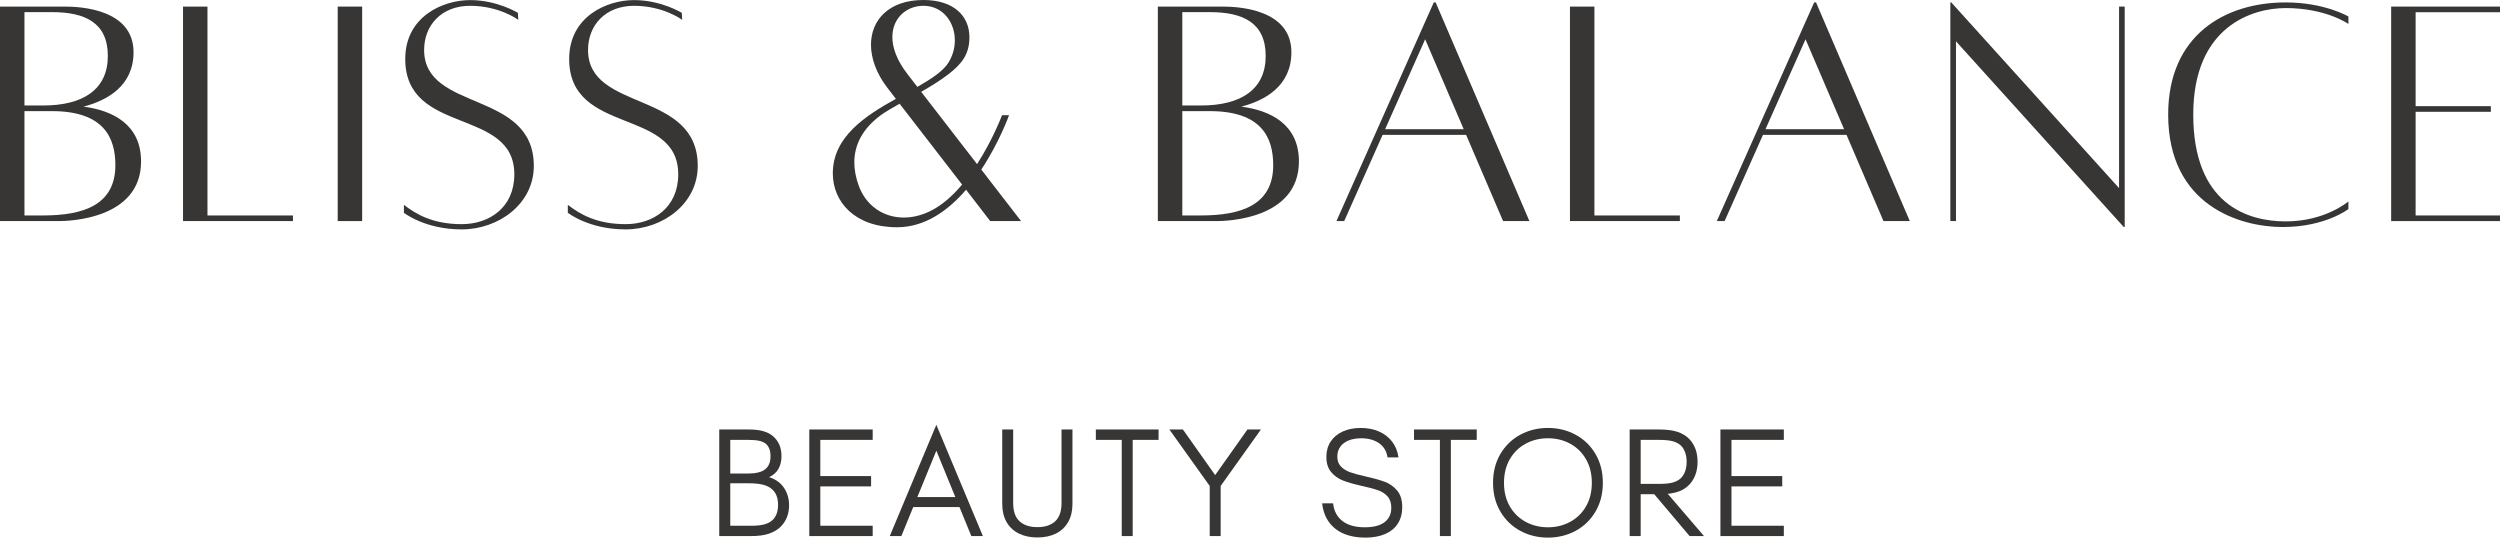 <svg xmlns="http://www.w3.org/2000/svg" fill="none" viewBox="0 0 186 40" height="40" width="186">
<path fill="#383535" d="M10.496 12.009C10.496 16.334 5.067 16.449 4.373 16.449H0V0.49H4.828C5.972 0.49 9.936 0.675 9.936 3.885C9.936 6.405 7.961 7.478 6.211 7.934C8.385 8.215 10.495 9.256 10.495 12.009H10.496ZM3.865 0.902H1.82V7.848H3.214C6.194 7.848 8.023 6.649 8.023 4.165C8.023 1.681 6.321 0.902 3.864 0.902L3.865 0.902ZM8.584 12.291C8.584 10.254 7.736 8.268 3.865 8.268H1.82V16.029H3.214C6.133 16.029 8.584 15.293 8.584 12.29V12.291Z"></path>
<path fill="#383535" d="M21.795 16.029V16.449H13.617V0.49H15.436V16.03H21.794L21.795 16.029Z"></path>
<path fill="#383535" d="M25.125 0.49H26.944V16.449H25.125V0.49Z"></path>
<path fill="#383535" d="M34.351 16.677C36.401 16.677 38.266 15.445 38.266 12.972C38.266 7.969 30.15 10.101 30.15 4.389C30.15 1.223 32.955 0.007 34.976 0.007C36.998 0.007 38.533 0.955 38.533 0.955L38.559 1.476C38.559 1.476 37.163 0.432 34.984 0.432C32.806 0.432 31.555 1.917 31.555 3.716C31.555 8.349 39.716 6.673 39.716 12.348C39.716 15.163 37.104 17.067 34.351 17.067C31.597 17.067 30.051 15.83 30.051 15.83V15.24C30.948 15.93 32.185 16.677 34.351 16.677Z"></path>
<path fill="#383535" d="M46.547 16.677C48.596 16.677 50.461 15.445 50.461 12.972C50.461 7.969 42.346 10.101 42.346 4.389C42.346 1.223 45.151 0.007 47.172 0.007C49.193 0.007 50.728 0.955 50.728 0.955L50.755 1.476C50.755 1.476 49.358 0.432 47.18 0.432C45.001 0.432 43.75 1.917 43.75 3.716C43.75 8.349 51.912 6.673 51.912 12.348C51.912 15.163 49.3 17.067 46.546 17.067C43.793 17.067 42.247 15.83 42.246 15.83V15.24C43.143 15.93 44.38 16.677 46.547 16.677Z"></path>
<path fill="#383535" d="M73.672 16.449C73.22 15.857 72.59 15.04 71.877 14.117C70.552 15.653 68.831 16.908 66.744 16.908C63.582 16.908 61.961 15.006 61.961 12.898C61.961 10.176 64.391 8.612 66.652 7.354C66.401 7.028 66.179 6.738 65.995 6.497C65.192 5.443 64.801 4.331 64.801 3.331C64.801 1.472 66.149 0 68.703 0C70.967 0 72.125 1.191 72.125 2.773C72.125 4.053 71.538 4.774 70.539 5.541C69.959 5.986 69.243 6.429 68.536 6.832C69.587 8.193 71.171 10.24 72.694 12.21C73.879 10.367 74.552 8.569 74.552 8.569H75.074C75.074 8.569 74.365 10.573 73.008 12.616C74.131 14.068 75.198 15.45 75.969 16.449H73.672H73.672ZM71.58 13.733C70.042 11.743 68.199 9.365 66.931 7.717C66.487 7.965 65.867 8.323 65.553 8.553C64.221 9.529 63.562 10.725 63.562 12.081C63.562 12.632 63.671 13.21 63.888 13.81C64.422 15.291 65.715 16.186 67.239 16.186C67.841 16.186 68.48 16.047 69.122 15.748C70.041 15.32 70.866 14.58 71.58 13.733ZM66.391 2.752C66.391 3.534 66.714 4.472 67.506 5.499C67.668 5.709 67.924 6.041 68.251 6.464C69.274 5.88 70.182 5.29 70.575 4.643C70.892 4.122 71.04 3.55 71.04 3C71.04 1.649 70.149 0.431 68.703 0.431C67.451 0.431 66.392 1.336 66.392 2.752L66.391 2.752Z"></path>
<path fill="#383535" d="M96.64 12.009C96.64 16.334 91.212 16.449 90.517 16.449H86.144V0.49H90.972C92.117 0.49 96.08 0.675 96.08 3.885C96.08 6.405 94.106 7.478 92.356 7.934C94.53 8.215 96.64 9.256 96.64 12.009ZM90.009 0.902H87.964V7.848H89.358C92.338 7.848 94.167 6.649 94.167 4.165C94.167 1.681 92.465 0.902 90.008 0.902L90.009 0.902ZM94.727 12.291C94.727 10.254 93.879 8.268 90.009 8.268H87.964V16.029H89.358C92.276 16.029 94.727 15.293 94.727 12.29V12.291Z"></path>
<path fill="#383535" d="M109.079 10.033H102.866L100.009 16.449H99.43L106.673 0.18H106.813L113.788 16.449H111.83L109.079 10.033ZM108.899 9.613L106.031 2.922L103.053 9.613H108.9H108.899Z"></path>
<path fill="#383535" d="M124.982 16.029V16.449H116.805V0.49H118.624V16.03L124.982 16.029Z"></path>
<path fill="#383535" d="M137.38 10.033H131.166L128.31 16.449H127.73L134.974 0.18H135.114L142.089 16.449H140.131L137.38 10.033ZM137.2 9.613L134.332 2.922L131.353 9.613H137.201H137.2Z"></path>
<path fill="#383535" d="M158.078 16.891H158.008L145.525 3.075V16.448H145.105V0.18H145.175L157.658 13.996V0.489H158.078V16.891Z"></path>
<path fill="#383535" d="M174.724 15.551C174.724 15.551 173.014 16.891 169.826 16.891C166.638 16.891 161.312 15.282 161.312 8.524C161.312 2.635 165.504 0.18 170.059 0.18C172.954 0.18 174.723 1.227 174.723 1.227V1.784C174.723 1.784 173.062 0.6 170.059 0.6C167.593 0.6 163.178 1.939 163.178 8.524C163.178 15.2 167.214 16.472 170.059 16.472C173.008 16.472 174.723 14.985 174.723 14.985V15.552L174.724 15.551Z"></path>
<path fill="#383535" d="M179.722 0.909V7.898H185.319V8.318H179.722V16.03H186V16.449H177.902V0.49H186V0.91H179.722V0.909Z"></path>
<path fill="#383535" d="M58.326 36.291C58.581 36.667 58.708 37.103 58.708 37.601C58.708 37.912 58.656 38.2 58.554 38.463C58.451 38.727 58.303 38.96 58.109 39.161C57.878 39.396 57.584 39.575 57.229 39.699C56.874 39.822 56.432 39.884 55.904 39.884H53.512V31.953H55.671C56.104 31.953 56.464 31.991 56.75 32.069C57.037 32.148 57.278 32.264 57.471 32.419C57.919 32.781 58.143 33.287 58.143 33.94C58.143 34.296 58.069 34.609 57.921 34.876C57.773 35.144 57.54 35.352 57.221 35.5C57.703 35.652 58.072 35.916 58.326 36.291ZM56.509 32.801C56.303 32.752 56.025 32.727 55.671 32.727H54.332V35.232H55.437C55.696 35.232 55.916 35.224 56.098 35.207C56.28 35.19 56.457 35.149 56.628 35.085C56.799 35.02 56.943 34.921 57.061 34.788C57.239 34.587 57.329 34.304 57.329 33.94C57.329 33.545 57.22 33.245 57.004 33.04C56.879 32.93 56.714 32.851 56.509 32.801ZM57.888 37.561C57.888 37.052 57.742 36.669 57.449 36.411C57.285 36.256 57.064 36.14 56.785 36.067C56.506 35.993 56.135 35.956 55.671 35.956H54.332V39.116H55.904C56.33 39.116 56.671 39.076 56.93 38.996C57.188 38.916 57.391 38.793 57.54 38.626C57.771 38.372 57.888 38.017 57.888 37.561Z"></path>
<path fill="#383535" d="M64.928 39.884H60.211V31.953H64.928V32.727H61.031V35.42H64.809V36.188H61.031V39.115H64.928V39.884V39.884Z"></path>
<path fill="#383535" d="M73.128 39.884H72.267L71.384 37.726H67.943L67.06 39.884H66.199L69.663 31.605L73.127 39.884H73.128ZM69.664 33.53L68.251 36.98H71.076L69.664 33.53Z"></path>
<path fill="#383535" d="M75.794 39.691C75.401 39.493 75.098 39.208 74.885 38.834C74.673 38.46 74.566 38.013 74.566 37.493V31.953H75.381V37.425C75.381 38.047 75.541 38.502 75.86 38.788C76.179 39.075 76.619 39.219 77.182 39.219C77.751 39.219 78.193 39.074 78.507 38.783C78.82 38.493 78.977 38.04 78.977 37.425V31.953H79.791V37.493C79.791 38.017 79.684 38.467 79.469 38.843C79.254 39.219 78.95 39.503 78.558 39.697C78.165 39.89 77.706 39.987 77.182 39.987C76.65 39.987 76.187 39.888 75.795 39.691H75.794Z"></path>
<path fill="#383535" d="M84.272 39.884H83.457V32.727H81.531V31.953H86.198V32.727H84.272V39.884H84.272Z"></path>
<path fill="#383535" d="M90.817 39.884H90.003V36.155L87 31.953H88.008L90.407 35.347L92.811 31.953H93.814L90.817 36.155V39.884Z"></path>
<path fill="#383535" d="M100.014 39.722C99.559 39.538 99.186 39.255 98.897 38.873C98.609 38.492 98.432 38.017 98.367 37.447H99.182C99.243 38.012 99.474 38.451 99.874 38.762C100.275 39.074 100.831 39.23 101.541 39.23C102.187 39.23 102.677 39.103 103.011 38.851C103.345 38.598 103.512 38.239 103.512 37.772C103.512 37.415 103.418 37.134 103.231 36.929C103.042 36.724 102.809 36.572 102.53 36.474C102.251 36.375 101.87 36.273 101.387 36.167L101.24 36.133C100.7 36.011 100.257 35.882 99.909 35.746C99.562 35.609 99.27 35.4 99.035 35.119C98.799 34.839 98.681 34.465 98.681 33.998C98.681 33.554 98.79 33.169 99.006 32.845C99.222 32.52 99.524 32.272 99.909 32.099C100.294 31.926 100.738 31.84 101.239 31.84C101.733 31.84 102.18 31.925 102.581 32.096C102.981 32.267 103.31 32.517 103.566 32.848C103.822 33.178 103.983 33.572 104.047 34.032H103.233C103.165 33.572 102.955 33.221 102.603 32.976C102.252 32.73 101.808 32.608 101.273 32.608C100.908 32.608 100.593 32.664 100.327 32.774C100.061 32.884 99.856 33.041 99.712 33.243C99.568 33.447 99.496 33.687 99.496 33.964C99.496 34.271 99.585 34.518 99.763 34.704C99.942 34.891 100.169 35.032 100.444 35.132C100.719 35.23 101.085 35.331 101.541 35.433L101.654 35.461C102.236 35.59 102.703 35.723 103.056 35.857C103.41 35.992 103.709 36.208 103.956 36.507C104.203 36.805 104.326 37.211 104.326 37.728C104.326 38.206 104.217 38.615 103.999 38.955C103.781 39.295 103.464 39.554 103.05 39.733C102.636 39.911 102.141 40 101.563 40C100.986 40 100.469 39.908 100.014 39.724L100.014 39.722Z"></path>
<path fill="#383535" d="M107.944 39.884H107.129V32.727H105.203V31.953H109.869V32.727H107.944V39.884Z"></path>
<path fill="#383535" d="M113.104 39.492C112.481 39.153 111.988 38.675 111.626 38.056C111.263 37.438 111.082 36.726 111.082 35.922C111.082 35.113 111.263 34.399 111.626 33.781C111.988 33.162 112.481 32.684 113.104 32.346C113.727 32.008 114.415 31.839 115.167 31.839C115.919 31.839 116.607 32.008 117.229 32.346C117.852 32.684 118.345 33.162 118.708 33.781C119.07 34.399 119.252 35.113 119.252 35.922C119.252 36.726 119.07 37.437 118.708 38.056C118.345 38.675 117.852 39.153 117.229 39.492C116.607 39.829 115.919 39.998 115.167 39.998C114.415 39.998 113.727 39.829 113.104 39.492ZM116.816 38.828C117.312 38.56 117.706 38.177 117.996 37.678C118.287 37.179 118.432 36.593 118.432 35.922C118.432 35.25 118.287 34.663 117.996 34.162C117.706 33.661 117.312 33.277 116.816 33.009C116.321 32.741 115.771 32.607 115.167 32.607C114.563 32.607 114.012 32.741 113.515 33.009C113.017 33.277 112.623 33.661 112.333 34.162C112.042 34.663 111.897 35.25 111.897 35.922C111.897 36.593 112.042 37.179 112.333 37.678C112.623 38.177 113.017 38.56 113.515 38.828C114.013 39.096 114.563 39.23 115.167 39.23C115.771 39.23 116.321 39.096 116.816 38.828Z"></path>
<path fill="#383535" d="M125.707 39.884L123.075 36.77H122.067V39.884H121.246V31.953H123.428C123.994 31.953 124.456 32.012 124.812 32.132C125.169 32.252 125.46 32.43 125.684 32.664C125.885 32.874 126.038 33.12 126.142 33.405C126.247 33.69 126.299 34.006 126.299 34.356C126.299 34.728 126.241 35.064 126.123 35.363C126.005 35.663 125.834 35.919 125.61 36.132C125.435 36.299 125.225 36.432 124.98 36.533C124.735 36.634 124.436 36.703 124.083 36.741L126.778 39.884H125.707ZM122.067 32.727V36.001H123.428C123.869 36.001 124.212 35.967 124.457 35.899C124.702 35.83 124.9 35.724 125.052 35.58C125.341 35.291 125.485 34.883 125.485 34.355C125.485 33.877 125.36 33.492 125.109 33.199C124.957 33.036 124.753 32.917 124.497 32.841C124.241 32.764 123.885 32.727 123.428 32.727L122.067 32.727Z"></path>
<path fill="#383535" d="M132.717 39.884H128V31.953H132.717V32.727H128.821V35.42H132.598V36.188H128.821V39.115H132.717V39.884V39.884Z"></path>
</svg>
